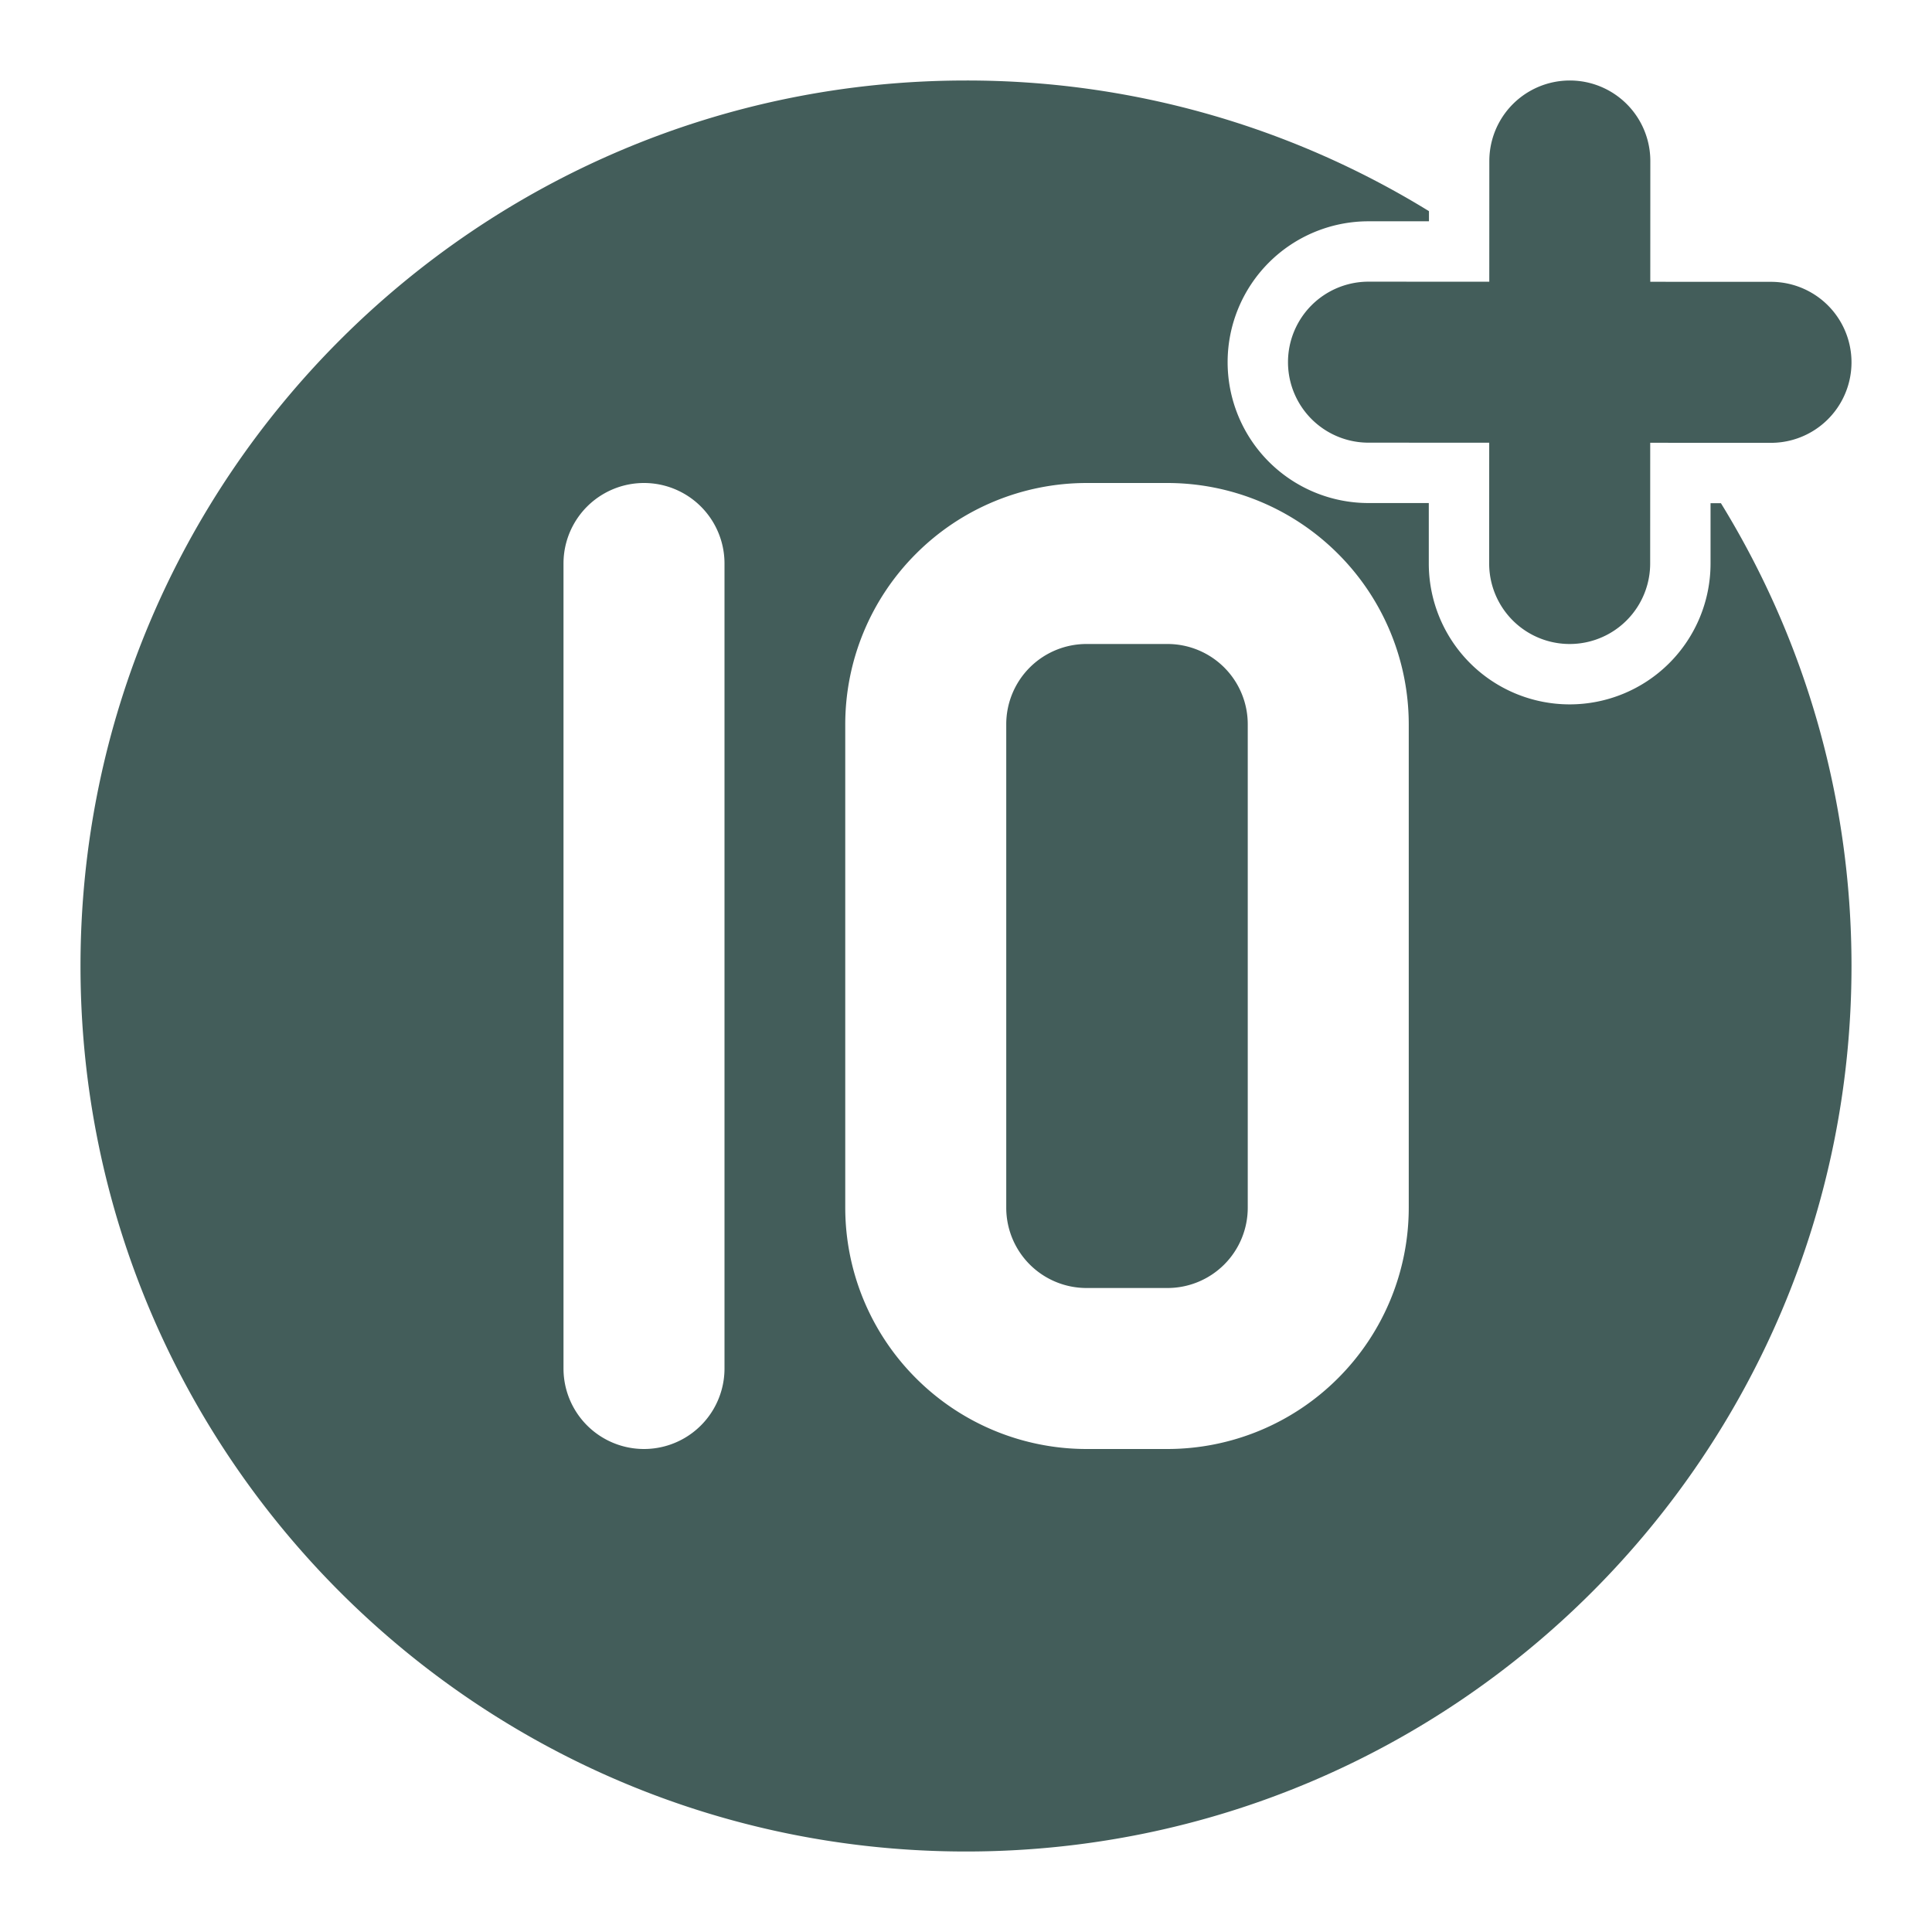 <?xml version="1.0"?>
<svg xmlns="http://www.w3.org/2000/svg" xmlns:xlink="http://www.w3.org/1999/xlink" version="1.1" width="512" height="512" x="0" y="0" viewBox="0 0 24 24" style="enable-background:new 0 0 512 512" xml:space="preserve" fill-rule="evenodd" class="">
  <g>
    <path d="m18.501 2-.002 5a1 1 0 0 0 2 0l.002-5a1 1 0 0 0-2 0z" fill="#435d5a" opacity="1" data-original="#000000" class=""/>
    <path d="m17 5.499 5 .002a1 1 0 0 0 0-2l-5-.002a1 1 0 0 0 0 2z" fill="#435d5a" opacity="1" data-original="#000000" class=""/>
    <path d="M21.378 6.251h-.129v.75a1.75 1.75 0 0 1-3.5-.002v-.75h-.75a1.75 1.75 0 0 1 .002-3.5h.75v-.126A10.948 10.948 0 0 0 12 1C5.929 1 1 5.929 1 12s4.929 11 11 11 11-4.929 11-11c0-2.107-.593-4.076-1.622-5.749zM7 7v10a1 1 0 0 0 2 0V7a1 1 0 0 0-2 0zm10.5 2c0-.796-.316-1.559-.879-2.121A2.996 2.996 0 0 0 14.5 6h-1c-.796 0-1.559.316-2.121.879A2.996 2.996 0 0 0 10.5 9v6c0 .796.316 1.559.879 2.121A2.996 2.996 0 0 0 13.5 18h1c.796 0 1.559-.316 2.121-.879A2.996 2.996 0 0 0 17.5 15zm-2 0v6a.997.997 0 0 1-1 1h-1a.997.997 0 0 1-1-1V9a.997.997 0 0 1 1-1h1a.997.997 0 0 1 1 1z" fill="#435d5a" opacity="1" data-original="#000000" class=""/>
  </g>
</svg>
